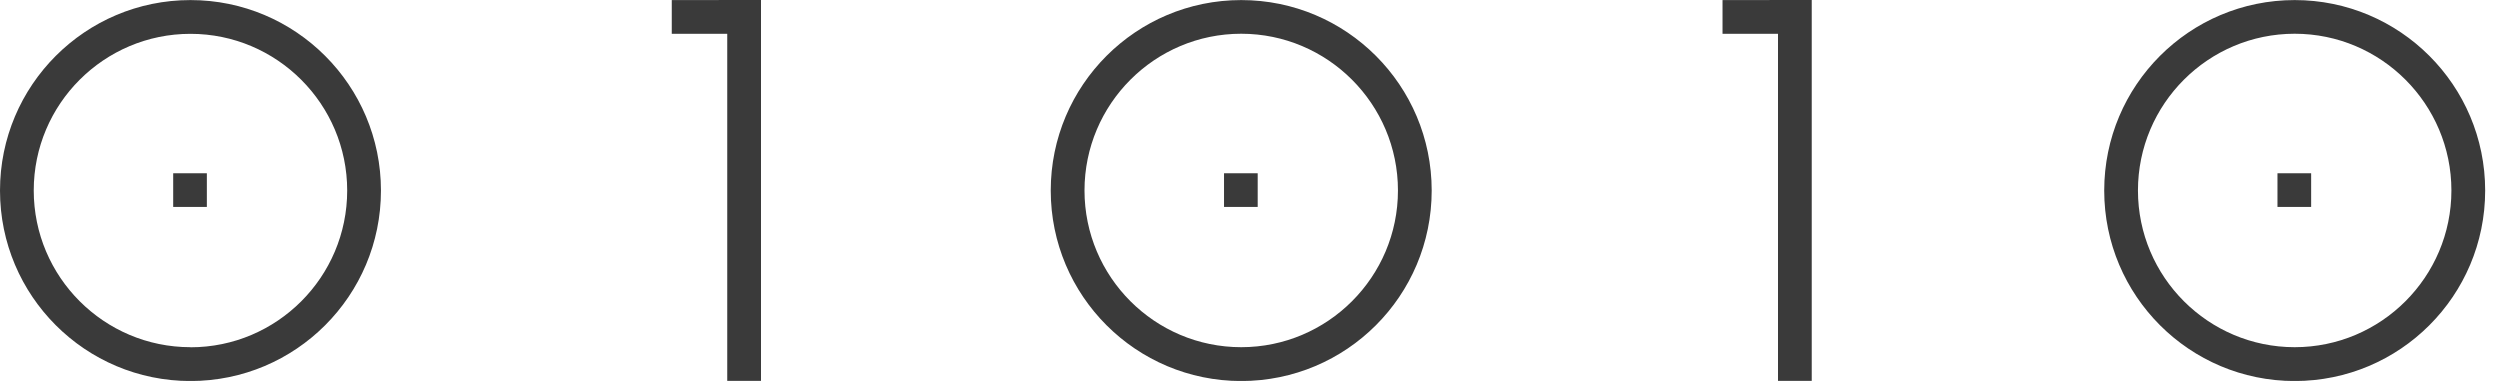 <svg width="105" height="16" viewBox="0 0 105 16" fill="none" xmlns="http://www.w3.org/2000/svg">
<g clip-path="url(#clip0_278_13498)">
<path d="M28.214 0.003V1.421H30.544V15.996H31.962V0L28.214 0.003Z" fill="#3A3A3A"/>
<path d="M8 0.003C3.582 0.003 0 3.585 0 8.003C0 12.422 3.582 16.003 8 16.003C12.418 16.003 16 12.422 16 8.003C16 3.585 12.415 0.003 8 0.003ZM8 14.582C4.37 14.582 1.417 11.63 1.417 8C1.417 4.37 4.37 1.421 8 1.421C11.63 1.421 14.582 4.373 14.582 8.003C14.582 11.633 11.63 14.586 8 14.586V14.582Z" fill="#3A3A3A"/>
<path d="M8.688 7.277H7.274V8.691H8.688V7.277Z" fill="#3A3A3A"/>
<path d="M76.093 0V15.996H74.676V1.421H72.346V0.003L76.093 0Z" fill="#3A3A3A"/>
<path d="M52.131 0.003C47.713 0.003 44.131 3.585 44.131 8.003C44.131 12.422 47.713 16.003 52.131 16.003C56.55 16.003 60.131 12.422 60.131 8.003C60.131 3.585 56.55 0.003 52.131 0.003ZM52.131 14.582C48.501 14.582 45.549 11.63 45.549 8C45.549 4.37 48.501 1.417 52.131 1.417C55.761 1.417 58.714 4.37 58.714 8C58.714 11.63 55.761 14.582 52.131 14.582Z" fill="#3A3A3A"/>
<path d="M52.823 7.277H51.409V8.691H52.823V7.277Z" fill="#3A3A3A"/>
<path d="M96.377 0.003C91.959 0.003 88.377 3.585 88.377 8.003C88.377 12.422 91.959 16.003 96.377 16.003C100.795 16.003 104.377 12.422 104.377 8.003C104.377 3.585 100.795 0.003 96.377 0.003ZM96.377 14.582C92.747 14.582 89.794 11.63 89.794 8C89.794 4.37 92.747 1.417 96.377 1.417C100.007 1.417 102.959 4.37 102.959 8C102.959 11.63 100.007 14.582 96.377 14.582Z" fill="#3A3A3A"/>
<path d="M97.068 7.277H95.654V8.691H97.068V7.277Z" fill="#3A3A3A"/>
</g>
<defs>
<clipPath id="clip0_278_13498">
<rect width="104.377" height="16" fill="white"/>
</clipPath>
</defs>
</svg>

